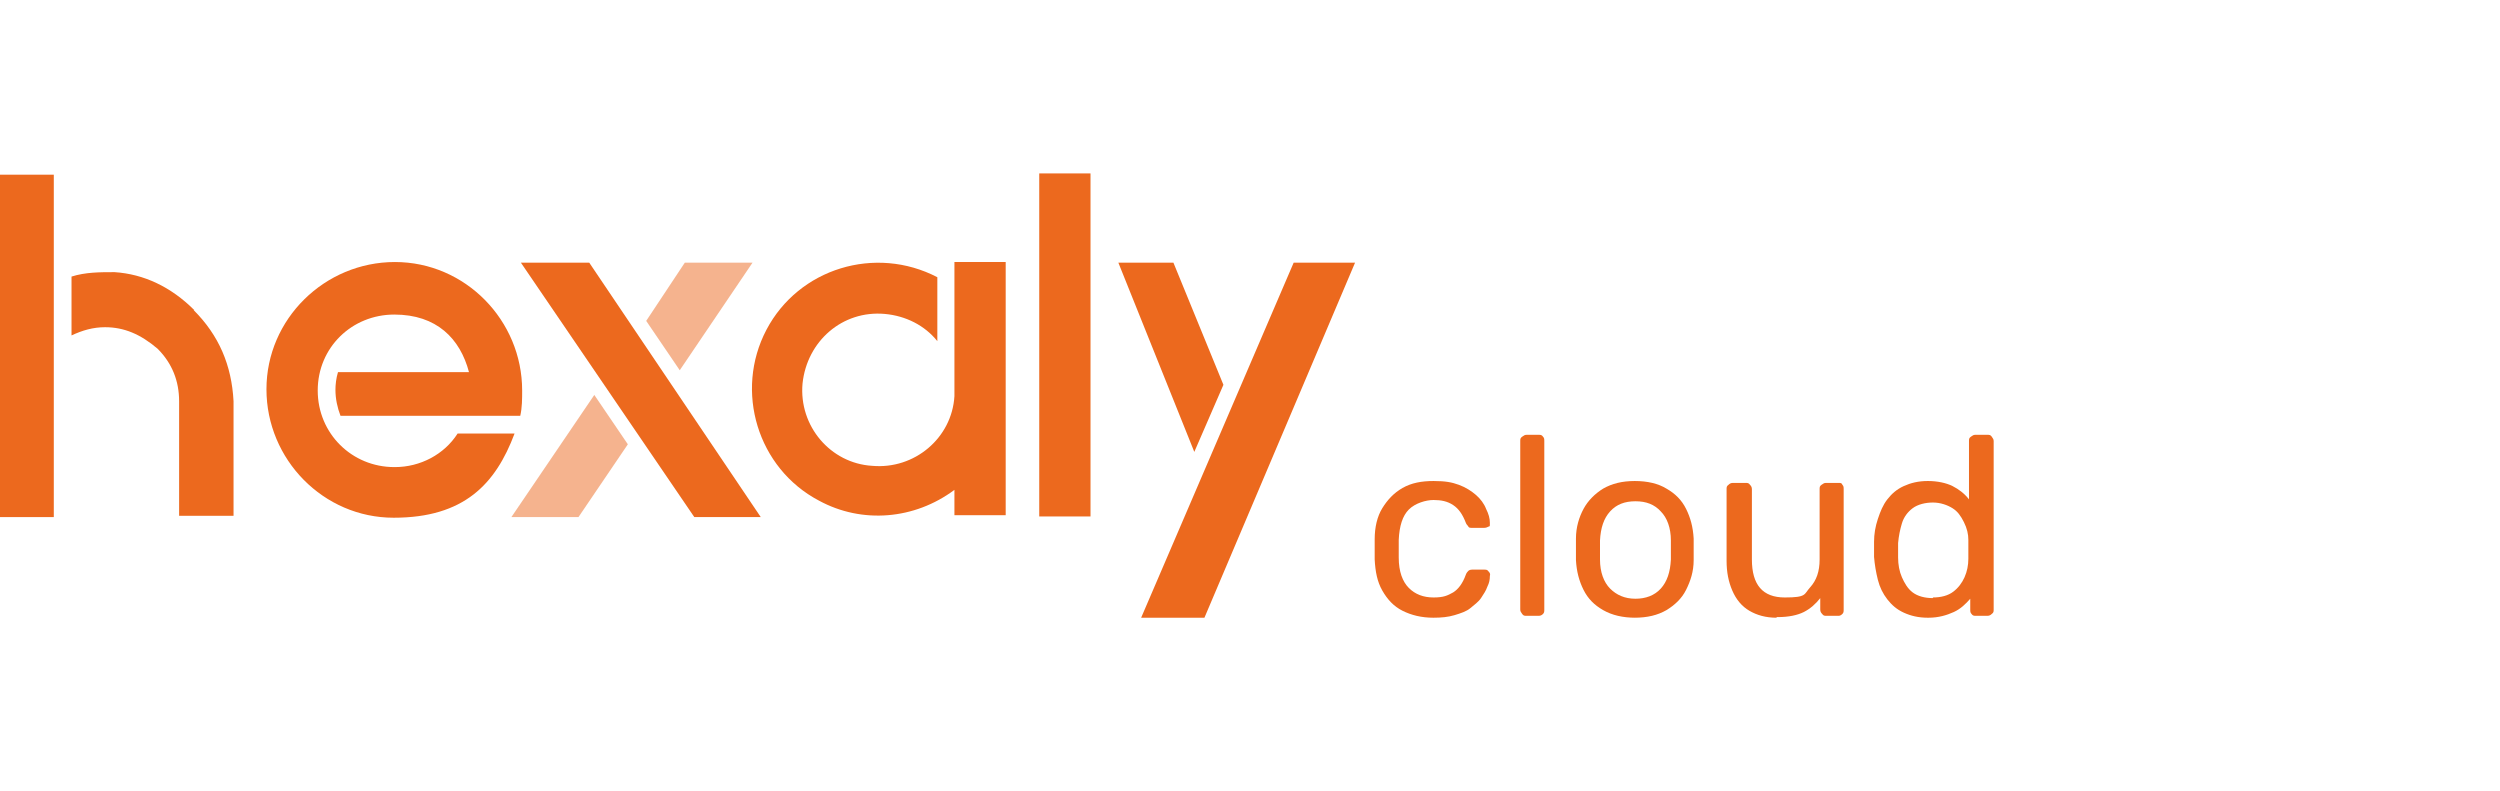 <?xml version="1.0" encoding="UTF-8"?>
<svg id="Calque_2" xmlns="http://www.w3.org/2000/svg" version="1.1" viewBox="0 0 395 125">
  <!-- Generator: Adobe Illustrator 29.7.1, SVG Export Plug-In . SVG Version: 2.1.1 Build 8)  -->
  <defs>
    <style>
      .st0, .st1 {
        fill: #ec691e;
      }

      .st1 {
        isolation: isolate;
        opacity: .5;
      }
    </style>
  </defs>
  <g>
    <path class="st0" d="M226.5,97.6c-1.9,0-3.5-.4-4.9-1.1s-2.4-1.8-3.2-3.2-1.1-3-1.2-4.9v-3.2c0-1.9.4-3.6,1.2-4.9s1.8-2.4,3.2-3.2,3-1.1,4.9-1.1,2.9.2,4,.6,2,1,2.7,1.6,1.3,1.4,1.6,2.2c.4.8.6,1.5.6,2.2s0,.5-.2.6-.4.2-.7.2h-1.9c-.3,0-.5,0-.6-.2s-.3-.3-.4-.6c-.5-1.3-1.1-2.2-2-2.8s-1.9-.8-3.1-.8-2.9.5-3.9,1.5-1.5,2.6-1.6,4.8v2.8c0,2.2.6,3.8,1.6,4.8s2.3,1.5,3.9,1.5,2.2-.3,3.1-.8c.8-.5,1.5-1.4,2-2.8.1-.3.3-.5.4-.6s.3-.2.6-.2h1.9c.3,0,.5,0,.7.3.2.2.3.4.2.7,0,.6-.1,1.1-.4,1.7-.2.6-.6,1.2-1,1.8s-1.1,1.1-1.7,1.6-1.5.8-2.5,1.1c-1,.3-2.1.4-3.3.4h0Z"/>
    <path class="st0" d="M241.2,97.3c-.3,0-.5,0-.7-.3s-.3-.4-.3-.7v-26.6c0-.3,0-.5.3-.7s.4-.3.7-.3h1.9c.3,0,.5,0,.7.3.2.2.2.4.2.7v26.6c0,.3,0,.5-.2.7s-.4.3-.7.3h-1.9Z"/>
    <path class="st0" d="M258.4,97.6c-2,0-3.7-.4-5.1-1.2-1.4-.8-2.4-1.8-3.1-3.2s-1.1-2.9-1.2-4.7v-3.4c0-1.8.5-3.4,1.2-4.7s1.8-2.4,3.1-3.2c1.4-.8,3-1.2,5-1.2s3.7.4,5,1.2c1.4.8,2.4,1.8,3.1,3.2s1.1,2.9,1.2,4.7v3.4c0,1.8-.5,3.3-1.2,4.7-.7,1.4-1.8,2.4-3.1,3.2-1.4.8-3,1.2-5.1,1.2h.2ZM258.4,94.6c1.6,0,3-.5,4-1.6s1.5-2.6,1.6-4.6v-3c0-2-.6-3.6-1.6-4.6-1-1.1-2.3-1.6-4-1.6s-3,.5-4,1.6-1.5,2.6-1.6,4.6v3c0,2,.6,3.6,1.6,4.6s2.3,1.6,4,1.6Z"/>
    <path class="st0" d="M280.7,97.6c-1.7,0-3.1-.4-4.3-1.1s-2.1-1.8-2.7-3.2-.9-2.9-.9-4.7v-11.3c0-.3,0-.5.3-.7.2-.2.4-.3.7-.3h2c.3,0,.5,0,.7.3.2.2.3.4.3.7v11.1c0,4,1.7,6,5.2,6s3-.5,4-1.6,1.5-2.5,1.5-4.4v-11.1c0-.3,0-.5.3-.7s.4-.3.7-.3h2c.3,0,.5,0,.6.3.2.2.2.4.2.7v19c0,.3,0,.5-.2.7s-.4.3-.6.3h-1.9c-.3,0-.5,0-.7-.3-.2-.2-.3-.4-.3-.7v-1.8c-.7.9-1.6,1.7-2.6,2.2s-2.4.8-4.1.8h-.2Z"/>
    <path class="st0" d="M304.6,97.6c-1.5,0-2.7-.3-3.8-.8-1.1-.5-1.9-1.2-2.6-2.1s-1.2-1.9-1.5-3.1-.5-2.4-.6-3.6v-2.4c0-1.2.2-2.4.6-3.6s.8-2.2,1.5-3.1,1.5-1.6,2.6-2.1,2.3-.8,3.8-.8,2.9.3,3.9.8,1.9,1.2,2.6,2.1v-9.2c0-.3,0-.5.3-.7s.4-.3.7-.3h1.9c.3,0,.5,0,.7.3s.3.4.3.7v26.6c0,.3,0,.5-.3.7-.2.2-.4.3-.7.3h-1.8c-.3,0-.5,0-.7-.3-.2-.2-.2-.4-.2-.7v-1.7c-.7.8-1.5,1.6-2.6,2.1s-2.4.9-4,.9h0ZM305.4,94.4c1.3,0,2.4-.3,3.2-.9.8-.6,1.4-1.4,1.8-2.3s.6-1.9.6-2.9v-3c0-.9-.2-1.8-.7-2.8s-1-1.7-1.8-2.2-1.9-.9-3.1-.9-2.4.3-3.2.9-1.4,1.4-1.7,2.4-.5,2-.6,3.1v2.3c0,1.1.2,2.2.6,3.1s.9,1.8,1.7,2.4,1.9.9,3.2.9h0Z"/>
  </g>
  <g>
    <polygon class="st0" points="185.4 41.5 176.7 41.5 188.7 71.4 193.3 60.8 185.4 41.5"/>
    <polyline class="st0" points="204.4 41.5 180.3 97.6 190.3 97.6 214.1 41.5 204.4 41.5"/>
    <polygon class="st1" points="80.8 81.7 91.4 81.7 99.2 70.2 93.9 62.4 80.8 81.7"/>
    <polygon class="st0" points="120.2 81.7 109.7 81.7 82.3 41.5 93.1 41.5 120.2 81.7"/>
    <polygon class="st1" points="118.9 41.5 108.2 41.5 102.1 50.7 107.4 58.5 118.9 41.5"/>
    <rect class="st0" x="164.2" y="27.4" width="8.1" height="54.2"/>
    <path class="st0" d="M62.3,73.8c-6.7,0-12.1-5.3-12.1-12.1s5.4-12,12.1-12,10.4,3.8,11.8,9.1h-20.7c-.3,1-.4,2-.4,2.8,0,1.4.3,2.8.8,4.1h28.4c.3-1.3.3-2.7.3-4,0-11.1-9-20.3-20.1-20.3s-20.3,9-20.3,20.1,9,20.3,20.1,20.3,16.1-5.3,19.1-13.3h-9c-2.1,3.3-5.9,5.3-9.9,5.3h-.1Z"/>
    <path class="st0" d="M150.8,41.5v4h0v15h0v2.1c-.4,6.6-6.3,11.6-13,11-6.6-.4-11.6-6.3-11-13,.7-6.7,6.3-11.6,13-11,3.3.3,6.3,1.8,8.3,4.3v-10.1c-9.8-5.1-21.9-1.4-27,8.3s-1.4,21.9,8.3,27c6.8,3.7,15.1,3,21.4-1.7v4h8.1v-40h-8.1Z"/>
    <g>
      <polygon class="st0" points="8.5 41.5 8.5 27.6 0 27.6 0 81.7 8.5 81.7 8.5 41.5"/>
      <path class="st0" d="M30.7,49c-3.7-3.7-8-5.7-12.6-6-2.3,0-4.6,0-6.8.7v9.3c1.7-.8,3.4-1.3,5.3-1.3,3,0,5.6,1.1,8.3,3.4,2.3,2.3,3.4,5.1,3.4,8.3v18.1h8.6v-18.1c-.3-5.7-2.3-10.4-6.3-14.4h0Z"/>
    </g>
  </g>
</svg>